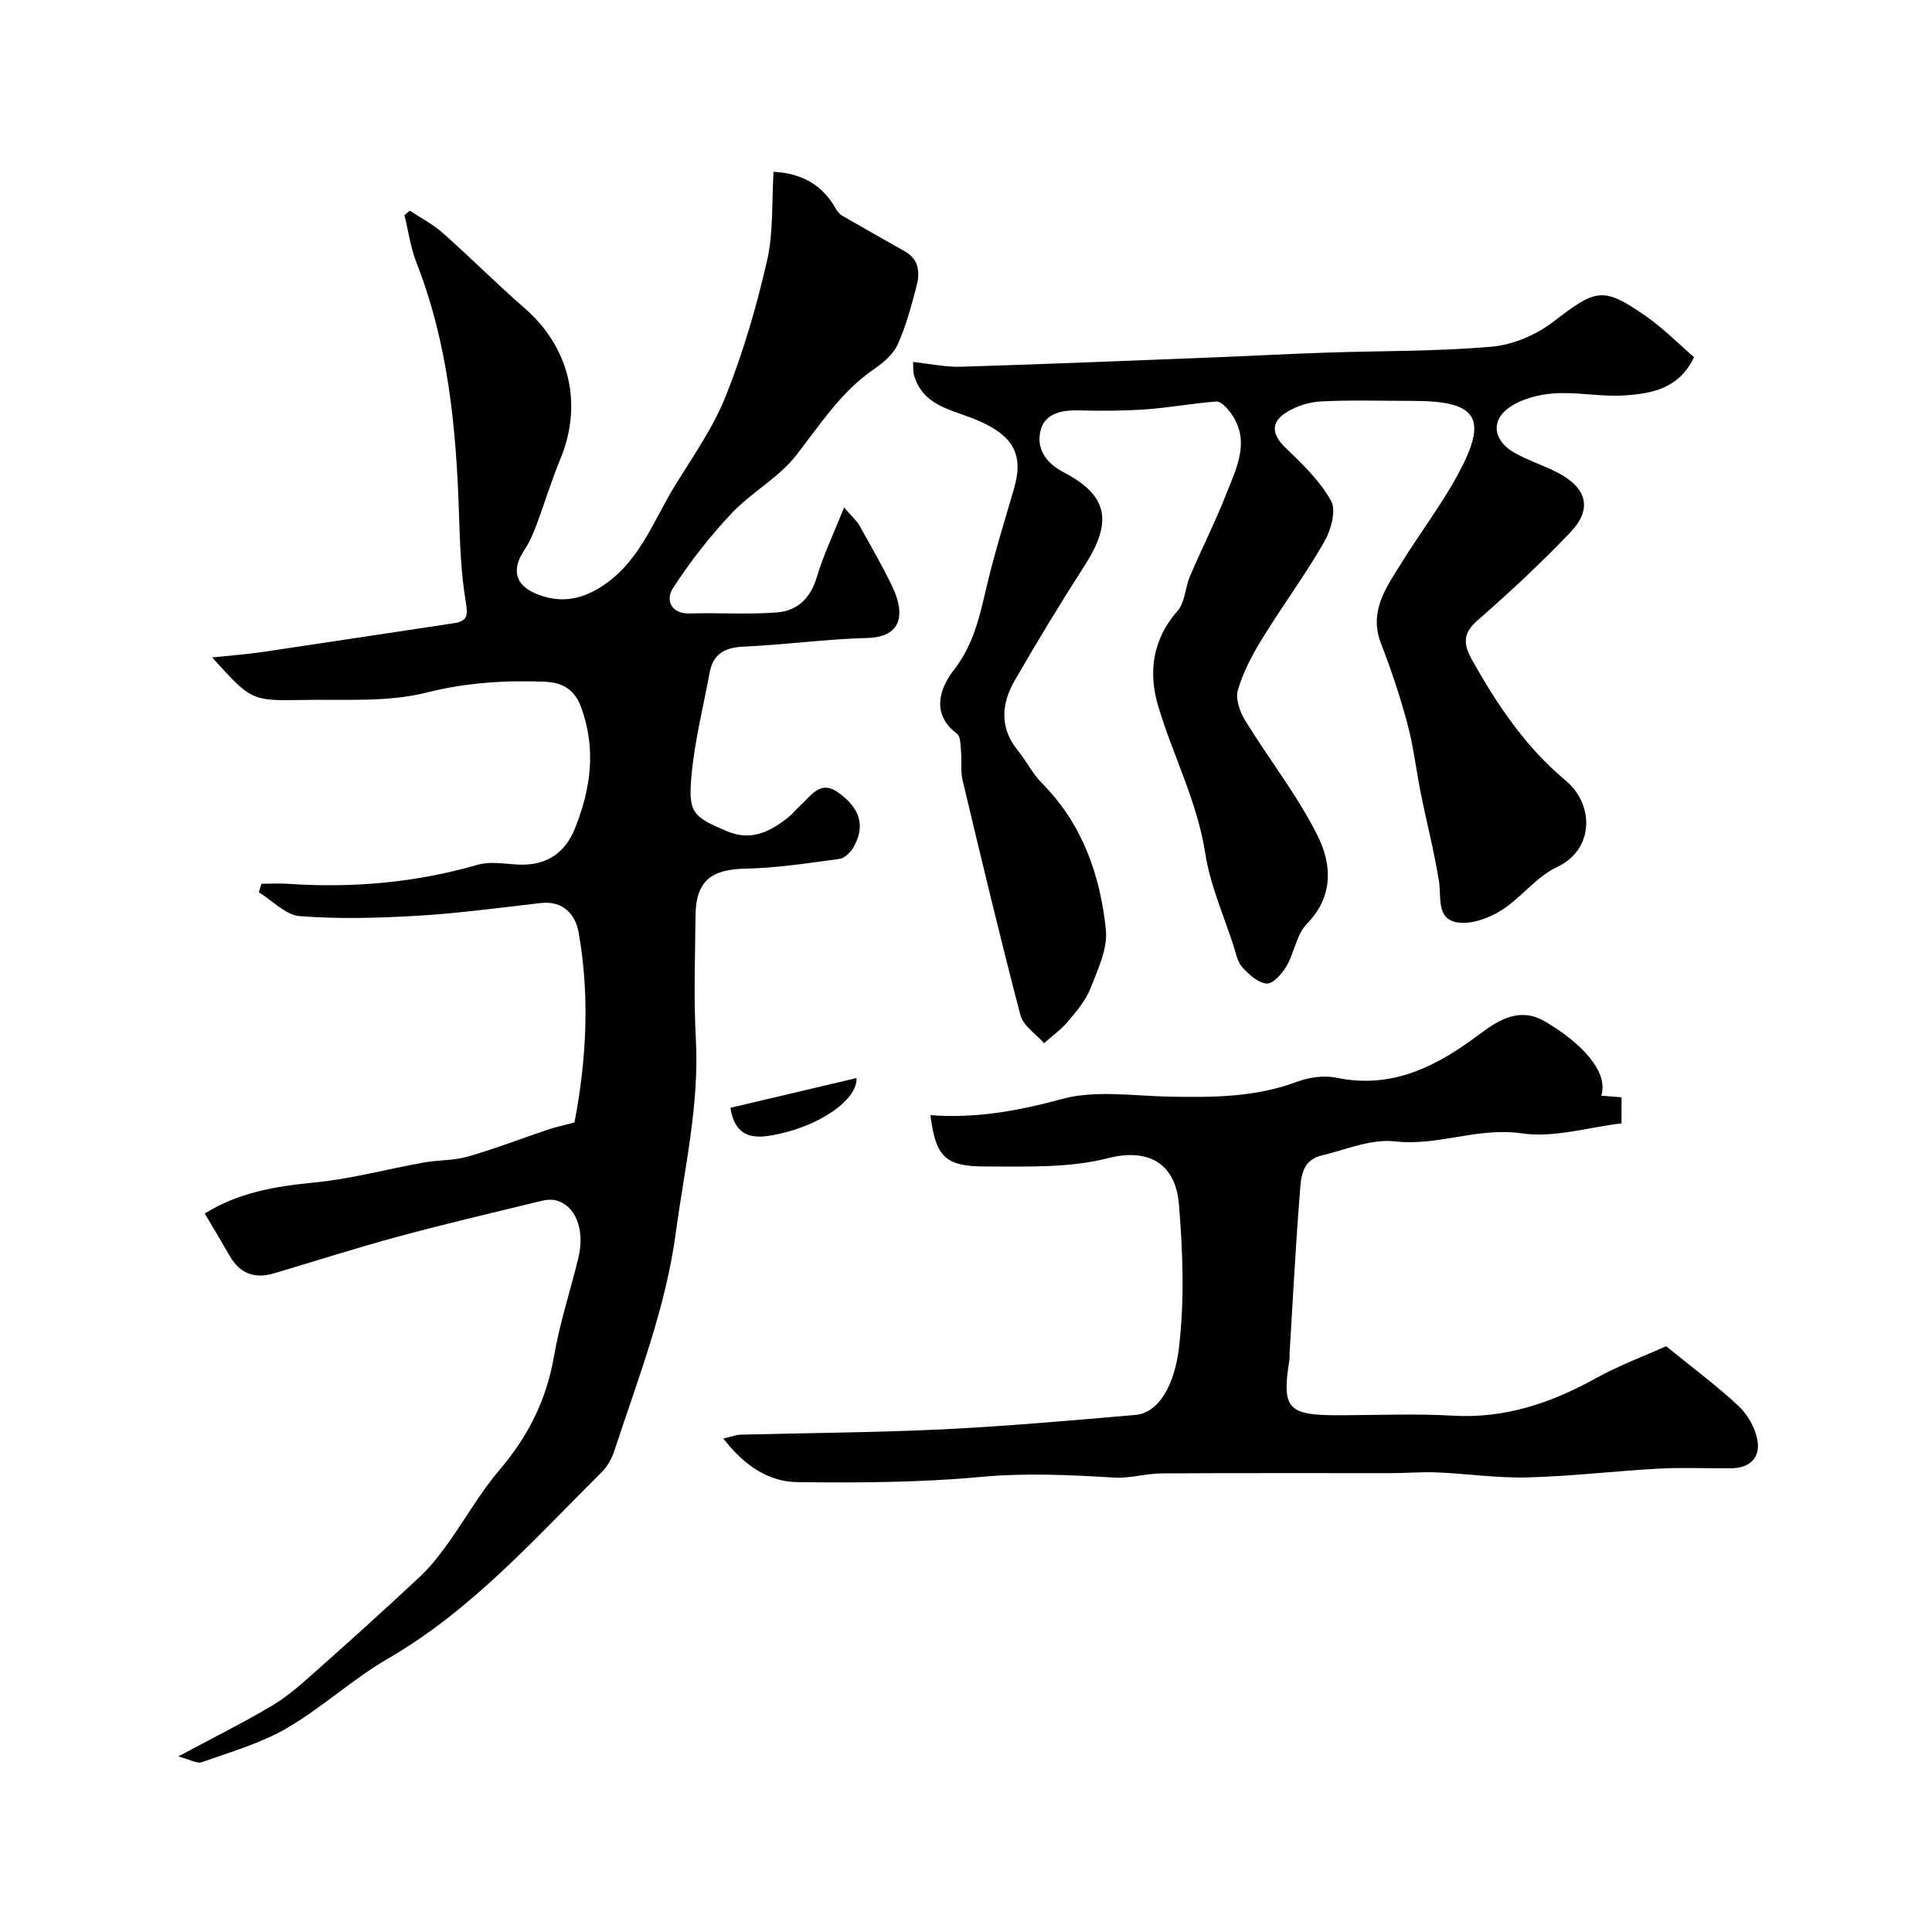 <svg enable-background="new 0 0 400 400" viewBox="0 0 400 400" xmlns="http://www.w3.org/2000/svg"><g fill="#010100"><path d="m36.91 363.65c7.42-3.98 13.66-7.06 19.6-10.63 3.34-2 6.29-4.71 9.22-7.31 7.18-6.38 14.32-12.82 21.33-19.39 2.14-2.01 3.97-4.4 5.69-6.8 3.61-5.03 6.67-10.51 10.67-15.19 5.9-6.91 9.72-14.48 11.27-23.49 1.18-6.86 3.38-13.55 5.04-20.34 1.46-5.94-.61-11.13-4.89-12.03-1.3-.27-2.81.17-4.17.5-9.45 2.31-18.94 4.53-28.33 7.08-8.6 2.33-17.1 5.06-25.64 7.59-3.96 1.17-7.04.05-9.13-3.6-1.69-2.95-3.45-5.86-5.18-8.79 6.91-4.33 14.61-5.65 22.67-6.42 7.59-.73 15.05-2.78 22.59-4.13 3.06-.55 6.28-.4 9.24-1.25 5.55-1.59 10.96-3.7 16.44-5.54 1.67-.56 3.41-.93 5.61-1.52 2.47-12.89 3.21-26.14.85-39.39-.64-3.57-3.15-6.56-7.77-6.04-8.47.96-16.94 2.12-25.44 2.63-8.15.49-16.38.71-24.5.09-2.94-.22-5.66-3.22-8.49-4.95.18-.59.35-1.18.53-1.76 1.87 0 3.74-.11 5.6.02 13.29.9 26.33-.24 39.18-3.95 2.53-.73 5.47-.2 8.21-.05 5.8.34 9.83-2.21 11.93-7.48 3.29-8.25 4.48-16.52 1.19-25.3-1.5-4.01-4.57-4.96-7.47-5.07-8.17-.31-16.2.17-24.41 2.24-8.17 2.06-17.09 1.37-25.68 1.54-10.71.21-10.71.05-18.74-8.8 3.95-.42 7.38-.68 10.77-1.18 13.07-1.93 26.13-3.95 39.2-5.9 2.83-.42 3.03-1.53 2.54-4.4-1.01-5.99-1.22-12.14-1.41-18.24-.56-17.76-2.25-35.29-8.81-52.04-1.22-3.11-1.67-6.52-2.48-9.8.37-.32.73-.64 1.1-.95 2.29 1.52 4.78 2.8 6.82 4.61 5.75 5.09 11.17 10.55 16.96 15.59 9.28 8.07 12.12 19.8 7.41 31.18-1.86 4.5-3.27 9.18-4.98 13.74-.66 1.76-1.41 3.55-2.46 5.1-2.68 3.98-2.04 7.23 2.34 9.07 4.26 1.79 8.34 1.58 12.65-.88 8.64-4.94 11.51-13.97 16.27-21.66 3.74-6.04 7.89-11.98 10.48-18.52 3.57-9.01 6.32-18.42 8.48-27.87 1.34-5.87.95-12.14 1.34-18.4 5.72.28 10.09 2.62 12.91 7.67.31.55.78 1.11 1.32 1.42 4.3 2.49 8.64 4.93 12.96 7.38 3.05 1.73 3.14 4.54 2.38 7.37-1.09 4.07-2.16 8.2-3.91 12-.94 2.04-3.04 3.76-4.98 5.1-6.81 4.69-11.07 11.48-16.04 17.82-3.62 4.62-9.25 7.62-13.33 11.96-4.51 4.79-8.63 10.05-12.18 15.57-1.42 2.21-.55 5.27 3.59 5.15 6.02-.18 12.07.26 18.06-.22 4.1-.33 6.85-2.89 8.15-7.21 1.41-4.72 3.57-9.21 5.68-14.51 1.65 1.91 2.57 2.68 3.13 3.66 2.36 4.2 4.78 8.38 6.85 12.72 2.82 5.91 1.82 10.46-5.22 10.64-8.54.22-17.04 1.41-25.58 1.79-3.9.17-6.3 1.51-7.02 5.38-1.33 7.19-3.15 14.33-3.78 21.58-.65 7.51.33 8.28 7.47 11.29 4.88 2.06 8.87.07 12.59-2.91.91-.72 1.62-1.68 2.49-2.45 2.22-1.97 4.1-5.34 7.78-2.74 4.68 3.3 5.72 7.04 3.24 11.38-.6 1.05-1.84 2.27-2.92 2.42-6.49.87-13.02 1.89-19.55 2.02-7.04.14-10.17 2.6-10.24 9.72-.08 8.5-.4 17.02.07 25.49.75 13.65-2.36 26.81-4.15 40.15-2.09 15.62-7.81 30.18-12.67 45-.53 1.63-1.42 3.34-2.62 4.53-13.93 13.82-26.97 28.62-44.29 38.65-7.32 4.24-13.66 10.16-20.96 14.41-5.39 3.13-11.6 4.91-17.54 7.02-1.03.4-2.55-.55-4.93-1.17z"/><path d="m189.04 74.94c3.55.38 6.78 1.09 9.98.99 17.54-.54 35.06-1.26 52.6-1.95 7.63-.3 15.25-.72 22.87-.97 11.45-.39 22.93-.24 34.33-1.23 4.41-.38 9.23-2.44 12.77-5.16 8.8-6.77 10.23-7.36 19-1.29 3.74 2.59 6.99 5.9 10.14 8.61-3.12 6.6-8.89 7.6-14.65 7.94-4.77.28-9.62-.77-14.38-.43-3.21.23-6.83 1.17-9.37 3.02-3.75 2.74-3.08 6.77 1.12 9.21 2.94 1.71 6.29 2.69 9.29 4.3 5.87 3.16 6.93 7.46 2.42 12.2-6.1 6.4-12.6 12.45-19.26 18.27-3.26 2.85-2.85 5.12-.98 8.44 5.18 9.22 11.03 17.88 19.22 24.7 5.98 4.98 5.94 14.32-1.77 17.92-4.32 2.02-7.47 6.43-11.61 9.01-2.59 1.62-6.23 2.93-9.07 2.45-4.38-.75-3.23-5.22-3.77-8.56-.98-6.07-2.53-12.05-3.74-18.09-.97-4.79-1.51-9.68-2.77-14.39-1.51-5.63-3.34-11.19-5.46-16.62-2.63-6.73 1.05-11.67 4.21-16.77 3.83-6.17 8.26-11.99 11.71-18.36 6.33-11.67 4.01-15.18-9.36-15.18-6.33 0-12.67-.21-18.99.11-2.47.12-5.17.97-7.25 2.3-3.2 2.04-2.99 4.53-.12 7.29 3.49 3.36 7.15 6.86 9.44 11.01 1.1 2-.03 6.06-1.41 8.46-3.98 6.91-8.74 13.36-12.92 20.16-2.03 3.31-3.89 6.86-4.97 10.55-.53 1.81.41 4.49 1.5 6.27 4.92 8.03 10.84 15.53 15.02 23.9 2.91 5.83 3.36 12.52-2.25 18.24-2.14 2.18-2.57 5.95-4.21 8.75-.91 1.55-2.78 3.67-4.08 3.59-1.78-.11-3.69-1.86-5.05-3.35-1.02-1.12-1.33-2.92-1.83-4.46-2.04-6.34-4.84-12.57-5.84-19.07-1.66-10.78-6.7-20.31-9.75-30.53-2.1-7.03-1.21-13.82 4.01-19.76 1.56-1.77 1.56-4.84 2.57-7.18 2.43-5.69 5.24-11.23 7.5-16.99 2.17-5.53 5.2-11.23.72-17.08-.7-.91-1.89-2.15-2.77-2.08-4.83.36-9.61 1.26-14.44 1.61-4.64.33-9.31.35-13.96.23-3.81-.1-7.41.65-8.11 4.7-.61 3.51 1.39 6.28 4.93 8.13 9.17 4.8 10.14 10.2 4.36 19.21-5.02 7.82-9.85 15.78-14.5 23.83-2.79 4.84-3.23 9.85.66 14.59 1.75 2.13 2.99 4.74 4.92 6.68 8.38 8.43 12.09 19 13.27 30.36.4 3.9-1.64 8.2-3.16 12.09-.98 2.52-2.86 4.75-4.64 6.87-1.44 1.71-3.32 3.05-5 4.55-1.68-1.92-4.31-3.59-4.89-5.8-4.24-16.17-8.11-32.43-11.99-48.69-.45-1.9-.12-3.97-.31-5.95-.12-1.26-.08-3.07-.85-3.65-5.58-4.18-3.38-9.64-.66-13.13 4.51-5.78 5.57-12.28 7.19-18.88 1.55-6.28 3.46-12.47 5.28-18.68 2.09-7.13-.15-11.04-7.66-14.23-5.07-2.16-11.4-2.84-13.12-9.63-.11-.52-.05-1.03-.11-2.4z"/><path d="m149.76 297.83c1.79-.41 2.7-.78 3.62-.8 13.93-.37 27.88-.43 41.79-1.1 13.31-.65 26.61-1.84 39.89-2.98 4.98-.43 8.16-6.43 9.04-13.98 1.16-9.93.8-19.75-.02-29.66-.71-8.65-6.58-11.6-14.65-9.53-8.08 2.08-16.88 1.72-25.36 1.73-8.49 0-10.32-2.05-11.44-10.63 9.31.71 18.14-.86 27.16-3.33 6.99-1.91 14.89-.64 22.38-.5 8.92.17 17.73.14 26.29-3.06 2.52-.94 5.62-1.39 8.21-.86 11.72 2.44 21-2.5 29.82-9.13 4.09-3.07 8.35-5.47 13.38-2.52 7.52 4.4 13.25 10.42 11.65 15.37 1.33.1 2.64.21 4.2.33v5.4c-6.9.81-14.03 3.05-20.69 2.07-9.04-1.33-17.29 2.68-26.21 1.66-4.9-.56-10.17 1.71-15.22 2.93-4.36 1.05-4.26 5.04-4.52 8.29-.87 10.85-1.41 21.73-2.08 32.59-.03.5.03 1.01-.05 1.5-1.59 9.95-.36 11.38 9.88 11.39 8 0 16.02-.37 23.99.09 10.75.62 20.24-2.59 29.46-7.68 5.01-2.77 10.43-4.79 14.68-6.7 5.78 4.71 10.64 8.3 15.01 12.4 1.87 1.75 3.39 4.46 3.87 6.96.7 3.66-1.52 5.87-5.38 5.91-5 .06-10.01-.2-14.99.07-9.04.49-18.06 1.58-27.11 1.82-6.24.17-12.5-.76-18.76-1.03-3.19-.14-6.4.15-9.6.15-15.83.02-31.66-.05-47.49.05-3.27.02-6.55 1.06-9.78.87-9.27-.56-18.44-1-27.79-.13-12.54 1.16-25.22 1.22-37.84 1.07-6.05-.08-11.04-3.46-15.34-9.03z"/><path d="m151.22 229.36c8.87-2.09 17.48-4.13 26.11-6.16.27 4.55-8.02 10.28-17.77 11.9-3.71.62-7.43.27-8.34-5.74z"/></g></svg>
